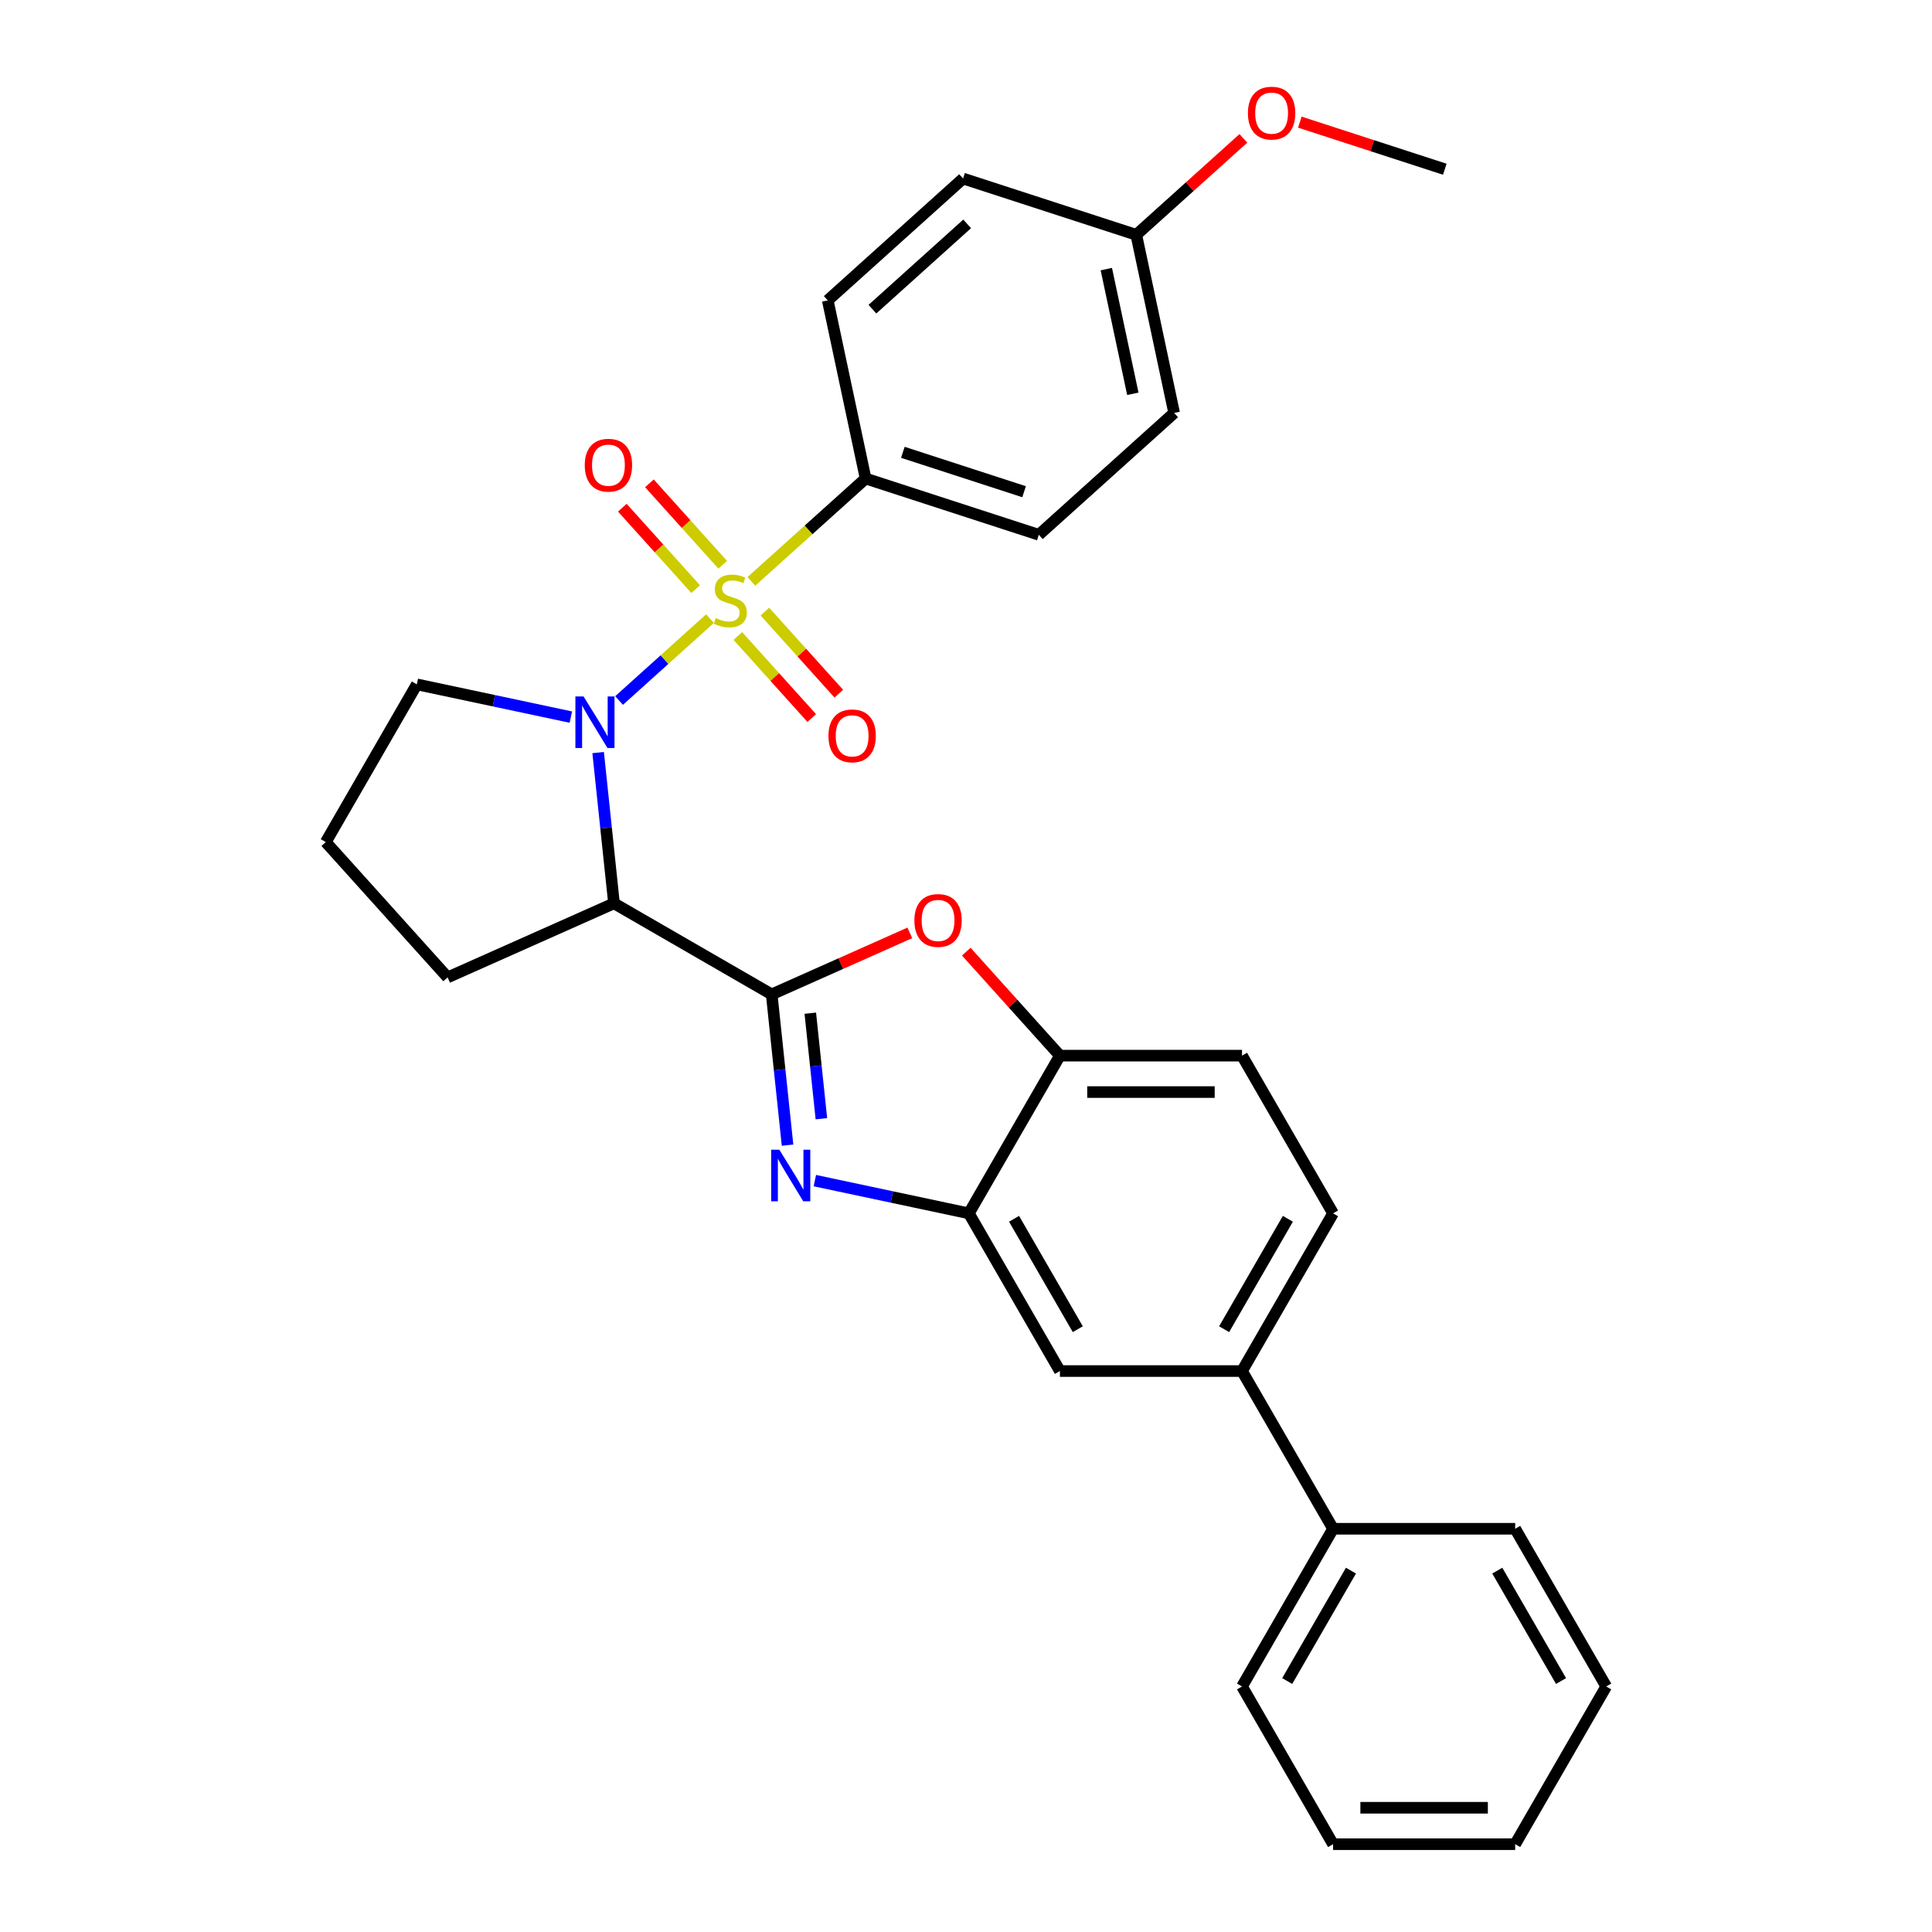 <?xml version='1.0' encoding='iso-8859-1'?>
<svg version='1.1' baseProfile='full'
              xmlns='http://www.w3.org/2000/svg'
                      xmlns:rdkit='http://www.rdkit.org/xml'
                      xmlns:xlink='http://www.w3.org/1999/xlink'
                  xml:space='preserve'
width='1000px' height='1000px' viewBox='0 0 1000 1000'>
<!-- END OF HEADER -->
<rect style='opacity:1.0;fill:#FFFFFF;stroke:none' width='1000' height='1000' x='0' y='0'> </rect>
<path class='bond-0' d='M 448.041,247.681 L 537.684,276.808' style='fill:none;fill-rule:evenodd;stroke:#000000;stroke-width:6px;stroke-linecap:butt;stroke-linejoin:miter;stroke-opacity:1' />
<path class='bond-0' d='M 467.313,234.121 L 530.063,254.51' style='fill:none;fill-rule:evenodd;stroke:#000000;stroke-width:6px;stroke-linecap:butt;stroke-linejoin:miter;stroke-opacity:1' />
<path class='bond-1' d='M 448.041,247.681 L 428.443,155.484' style='fill:none;fill-rule:evenodd;stroke:#000000;stroke-width:6px;stroke-linecap:butt;stroke-linejoin:miter;stroke-opacity:1' />
<path class='bond-2' d='M 448.041,247.681 L 418.475,274.302' style='fill:none;fill-rule:evenodd;stroke:#000000;stroke-width:6px;stroke-linecap:butt;stroke-linejoin:miter;stroke-opacity:1' />
<path class='bond-2' d='M 418.475,274.302 L 388.909,300.924' style='fill:none;fill-rule:evenodd;stroke:#CCCC00;stroke-width:6px;stroke-linecap:butt;stroke-linejoin:miter;stroke-opacity:1' />
<path class='bond-3' d='M 309.598,389.525 L 313.699,428.544' style='fill:none;fill-rule:evenodd;stroke:#0000FF;stroke-width:6px;stroke-linecap:butt;stroke-linejoin:miter;stroke-opacity:1' />
<path class='bond-3' d='M 313.699,428.544 L 317.8,467.563' style='fill:none;fill-rule:evenodd;stroke:#000000;stroke-width:6px;stroke-linecap:butt;stroke-linejoin:miter;stroke-opacity:1' />
<path class='bond-4' d='M 320.427,362.585 L 343.963,341.393' style='fill:none;fill-rule:evenodd;stroke:#0000FF;stroke-width:6px;stroke-linecap:butt;stroke-linejoin:miter;stroke-opacity:1' />
<path class='bond-4' d='M 343.963,341.393 L 367.499,320.201' style='fill:none;fill-rule:evenodd;stroke:#CCCC00;stroke-width:6px;stroke-linecap:butt;stroke-linejoin:miter;stroke-opacity:1' />
<path class='bond-5' d='M 295.468,371.169 L 255.609,362.697' style='fill:none;fill-rule:evenodd;stroke:#0000FF;stroke-width:6px;stroke-linecap:butt;stroke-linejoin:miter;stroke-opacity:1' />
<path class='bond-5' d='M 255.609,362.697 L 215.75,354.225' style='fill:none;fill-rule:evenodd;stroke:#000000;stroke-width:6px;stroke-linecap:butt;stroke-linejoin:miter;stroke-opacity:1' />
<path class='bond-6' d='M 381.904,329.181 L 401.028,350.42' style='fill:none;fill-rule:evenodd;stroke:#CCCC00;stroke-width:6px;stroke-linecap:butt;stroke-linejoin:miter;stroke-opacity:1' />
<path class='bond-6' d='M 401.028,350.42 L 420.152,371.659' style='fill:none;fill-rule:evenodd;stroke:#FF0000;stroke-width:6px;stroke-linecap:butt;stroke-linejoin:miter;stroke-opacity:1' />
<path class='bond-6' d='M 395.914,316.567 L 415.037,337.806' style='fill:none;fill-rule:evenodd;stroke:#CCCC00;stroke-width:6px;stroke-linecap:butt;stroke-linejoin:miter;stroke-opacity:1' />
<path class='bond-6' d='M 415.037,337.806 L 434.161,359.045' style='fill:none;fill-rule:evenodd;stroke:#FF0000;stroke-width:6px;stroke-linecap:butt;stroke-linejoin:miter;stroke-opacity:1' />
<path class='bond-7' d='M 374.084,292.322 L 355.107,271.246' style='fill:none;fill-rule:evenodd;stroke:#CCCC00;stroke-width:6px;stroke-linecap:butt;stroke-linejoin:miter;stroke-opacity:1' />
<path class='bond-7' d='M 355.107,271.246 L 336.13,250.171' style='fill:none;fill-rule:evenodd;stroke:#FF0000;stroke-width:6px;stroke-linecap:butt;stroke-linejoin:miter;stroke-opacity:1' />
<path class='bond-7' d='M 360.074,304.936 L 341.098,283.86' style='fill:none;fill-rule:evenodd;stroke:#CCCC00;stroke-width:6px;stroke-linecap:butt;stroke-linejoin:miter;stroke-opacity:1' />
<path class='bond-7' d='M 341.098,283.86 L 322.121,262.785' style='fill:none;fill-rule:evenodd;stroke:#FF0000;stroke-width:6px;stroke-linecap:butt;stroke-linejoin:miter;stroke-opacity:1' />
<path class='bond-8' d='M 537.684,276.808 L 607.731,213.738' style='fill:none;fill-rule:evenodd;stroke:#000000;stroke-width:6px;stroke-linecap:butt;stroke-linejoin:miter;stroke-opacity:1' />
<path class='bond-9' d='M 428.443,155.484 L 498.49,92.413' style='fill:none;fill-rule:evenodd;stroke:#000000;stroke-width:6px;stroke-linecap:butt;stroke-linejoin:miter;stroke-opacity:1' />
<path class='bond-9' d='M 451.565,160.033 L 500.597,115.883' style='fill:none;fill-rule:evenodd;stroke:#000000;stroke-width:6px;stroke-linecap:butt;stroke-linejoin:miter;stroke-opacity:1' />
<path class='bond-10' d='M 689.993,628.029 L 642.864,709.658' style='fill:none;fill-rule:evenodd;stroke:#000000;stroke-width:6px;stroke-linecap:butt;stroke-linejoin:miter;stroke-opacity:1' />
<path class='bond-10' d='M 666.598,630.848 L 633.608,687.988' style='fill:none;fill-rule:evenodd;stroke:#000000;stroke-width:6px;stroke-linecap:butt;stroke-linejoin:miter;stroke-opacity:1' />
<path class='bond-11' d='M 689.993,628.029 L 642.864,546.4' style='fill:none;fill-rule:evenodd;stroke:#000000;stroke-width:6px;stroke-linecap:butt;stroke-linejoin:miter;stroke-opacity:1' />
<path class='bond-12' d='M 642.864,709.658 L 548.607,709.658' style='fill:none;fill-rule:evenodd;stroke:#000000;stroke-width:6px;stroke-linecap:butt;stroke-linejoin:miter;stroke-opacity:1' />
<path class='bond-13' d='M 642.864,709.658 L 689.993,791.287' style='fill:none;fill-rule:evenodd;stroke:#000000;stroke-width:6px;stroke-linecap:butt;stroke-linejoin:miter;stroke-opacity:1' />
<path class='bond-14' d='M 548.607,709.658 L 501.479,628.029' style='fill:none;fill-rule:evenodd;stroke:#000000;stroke-width:6px;stroke-linecap:butt;stroke-linejoin:miter;stroke-opacity:1' />
<path class='bond-14' d='M 557.864,687.988 L 524.874,630.848' style='fill:none;fill-rule:evenodd;stroke:#000000;stroke-width:6px;stroke-linecap:butt;stroke-linejoin:miter;stroke-opacity:1' />
<path class='bond-15' d='M 642.864,546.4 L 548.607,546.4' style='fill:none;fill-rule:evenodd;stroke:#000000;stroke-width:6px;stroke-linecap:butt;stroke-linejoin:miter;stroke-opacity:1' />
<path class='bond-15' d='M 628.726,565.251 L 562.746,565.251' style='fill:none;fill-rule:evenodd;stroke:#000000;stroke-width:6px;stroke-linecap:butt;stroke-linejoin:miter;stroke-opacity:1' />
<path class='bond-16' d='M 500.147,492.579 L 524.377,519.49' style='fill:none;fill-rule:evenodd;stroke:#FF0000;stroke-width:6px;stroke-linecap:butt;stroke-linejoin:miter;stroke-opacity:1' />
<path class='bond-16' d='M 524.377,519.49 L 548.607,546.4' style='fill:none;fill-rule:evenodd;stroke:#000000;stroke-width:6px;stroke-linecap:butt;stroke-linejoin:miter;stroke-opacity:1' />
<path class='bond-17' d='M 470.927,482.858 L 435.178,498.775' style='fill:none;fill-rule:evenodd;stroke:#FF0000;stroke-width:6px;stroke-linecap:butt;stroke-linejoin:miter;stroke-opacity:1' />
<path class='bond-17' d='M 435.178,498.775 L 399.429,514.691' style='fill:none;fill-rule:evenodd;stroke:#000000;stroke-width:6px;stroke-linecap:butt;stroke-linejoin:miter;stroke-opacity:1' />
<path class='bond-18' d='M 548.607,546.4 L 501.479,628.029' style='fill:none;fill-rule:evenodd;stroke:#000000;stroke-width:6px;stroke-linecap:butt;stroke-linejoin:miter;stroke-opacity:1' />
<path class='bond-19' d='M 501.479,628.029 L 461.62,619.557' style='fill:none;fill-rule:evenodd;stroke:#000000;stroke-width:6px;stroke-linecap:butt;stroke-linejoin:miter;stroke-opacity:1' />
<path class='bond-19' d='M 461.62,619.557 L 421.761,611.085' style='fill:none;fill-rule:evenodd;stroke:#0000FF;stroke-width:6px;stroke-linecap:butt;stroke-linejoin:miter;stroke-opacity:1' />
<path class='bond-20' d='M 407.631,592.729 L 403.53,553.71' style='fill:none;fill-rule:evenodd;stroke:#0000FF;stroke-width:6px;stroke-linecap:butt;stroke-linejoin:miter;stroke-opacity:1' />
<path class='bond-20' d='M 403.53,553.71 L 399.429,514.691' style='fill:none;fill-rule:evenodd;stroke:#000000;stroke-width:6px;stroke-linecap:butt;stroke-linejoin:miter;stroke-opacity:1' />
<path class='bond-20' d='M 425.149,579.053 L 422.278,551.739' style='fill:none;fill-rule:evenodd;stroke:#0000FF;stroke-width:6px;stroke-linecap:butt;stroke-linejoin:miter;stroke-opacity:1' />
<path class='bond-20' d='M 422.278,551.739 L 419.407,524.426' style='fill:none;fill-rule:evenodd;stroke:#000000;stroke-width:6px;stroke-linecap:butt;stroke-linejoin:miter;stroke-opacity:1' />
<path class='bond-21' d='M 399.429,514.691 L 317.8,467.563' style='fill:none;fill-rule:evenodd;stroke:#000000;stroke-width:6px;stroke-linecap:butt;stroke-linejoin:miter;stroke-opacity:1' />
<path class='bond-22' d='M 689.993,791.287 L 642.864,872.916' style='fill:none;fill-rule:evenodd;stroke:#000000;stroke-width:6px;stroke-linecap:butt;stroke-linejoin:miter;stroke-opacity:1' />
<path class='bond-22' d='M 699.25,812.957 L 666.26,870.098' style='fill:none;fill-rule:evenodd;stroke:#000000;stroke-width:6px;stroke-linecap:butt;stroke-linejoin:miter;stroke-opacity:1' />
<path class='bond-23' d='M 689.993,791.287 L 784.25,791.287' style='fill:none;fill-rule:evenodd;stroke:#000000;stroke-width:6px;stroke-linecap:butt;stroke-linejoin:miter;stroke-opacity:1' />
<path class='bond-24' d='M 642.864,872.916 L 689.993,954.545' style='fill:none;fill-rule:evenodd;stroke:#000000;stroke-width:6px;stroke-linecap:butt;stroke-linejoin:miter;stroke-opacity:1' />
<path class='bond-25' d='M 231.692,505.9 L 317.8,467.563' style='fill:none;fill-rule:evenodd;stroke:#000000;stroke-width:6px;stroke-linecap:butt;stroke-linejoin:miter;stroke-opacity:1' />
<path class='bond-26' d='M 231.692,505.9 L 168.621,435.854' style='fill:none;fill-rule:evenodd;stroke:#000000;stroke-width:6px;stroke-linecap:butt;stroke-linejoin:miter;stroke-opacity:1' />
<path class='bond-27' d='M 168.621,435.854 L 215.75,354.225' style='fill:none;fill-rule:evenodd;stroke:#000000;stroke-width:6px;stroke-linecap:butt;stroke-linejoin:miter;stroke-opacity:1' />
<path class='bond-28' d='M 784.25,791.287 L 831.379,872.916' style='fill:none;fill-rule:evenodd;stroke:#000000;stroke-width:6px;stroke-linecap:butt;stroke-linejoin:miter;stroke-opacity:1' />
<path class='bond-28' d='M 774.994,812.957 L 807.984,870.098' style='fill:none;fill-rule:evenodd;stroke:#000000;stroke-width:6px;stroke-linecap:butt;stroke-linejoin:miter;stroke-opacity:1' />
<path class='bond-29' d='M 689.993,954.545 L 784.25,954.545' style='fill:none;fill-rule:evenodd;stroke:#000000;stroke-width:6px;stroke-linecap:butt;stroke-linejoin:miter;stroke-opacity:1' />
<path class='bond-29' d='M 704.132,935.694 L 770.112,935.694' style='fill:none;fill-rule:evenodd;stroke:#000000;stroke-width:6px;stroke-linecap:butt;stroke-linejoin:miter;stroke-opacity:1' />
<path class='bond-30' d='M 831.379,872.916 L 784.25,954.545' style='fill:none;fill-rule:evenodd;stroke:#000000;stroke-width:6px;stroke-linecap:butt;stroke-linejoin:miter;stroke-opacity:1' />
<path class='bond-31' d='M 588.134,121.54 L 498.49,92.413' style='fill:none;fill-rule:evenodd;stroke:#000000;stroke-width:6px;stroke-linecap:butt;stroke-linejoin:miter;stroke-opacity:1' />
<path class='bond-32' d='M 588.134,121.54 L 615.852,96.583' style='fill:none;fill-rule:evenodd;stroke:#000000;stroke-width:6px;stroke-linecap:butt;stroke-linejoin:miter;stroke-opacity:1' />
<path class='bond-32' d='M 615.852,96.583 L 643.571,71.625' style='fill:none;fill-rule:evenodd;stroke:#FF0000;stroke-width:6px;stroke-linecap:butt;stroke-linejoin:miter;stroke-opacity:1' />
<path class='bond-33' d='M 588.134,121.54 L 607.731,213.738' style='fill:none;fill-rule:evenodd;stroke:#000000;stroke-width:6px;stroke-linecap:butt;stroke-linejoin:miter;stroke-opacity:1' />
<path class='bond-33' d='M 572.634,139.289 L 586.352,203.828' style='fill:none;fill-rule:evenodd;stroke:#000000;stroke-width:6px;stroke-linecap:butt;stroke-linejoin:miter;stroke-opacity:1' />
<path class='bond-34' d='M 672.791,63.217 L 710.308,75.407' style='fill:none;fill-rule:evenodd;stroke:#FF0000;stroke-width:6px;stroke-linecap:butt;stroke-linejoin:miter;stroke-opacity:1' />
<path class='bond-34' d='M 710.308,75.407 L 747.825,87.597' style='fill:none;fill-rule:evenodd;stroke:#000000;stroke-width:6px;stroke-linecap:butt;stroke-linejoin:miter;stroke-opacity:1' />
<path  class='atom-1' d='M 302.047 360.475
L 310.794 374.614
Q 311.661 376.009, 313.056 378.535
Q 314.451 381.061, 314.526 381.212
L 314.526 360.475
L 318.07 360.475
L 318.07 387.169
L 314.413 387.169
L 305.025 371.71
Q 303.932 369.901, 302.763 367.827
Q 301.632 365.753, 301.293 365.112
L 301.293 387.169
L 297.824 387.169
L 297.824 360.475
L 302.047 360.475
' fill='#0000FF'/>
<path  class='atom-2' d='M 370.453 319.913
Q 370.755 320.026, 371.999 320.554
Q 373.243 321.082, 374.601 321.421
Q 375.996 321.723, 377.353 321.723
Q 379.879 321.723, 381.349 320.516
Q 382.82 319.272, 382.82 317.123
Q 382.82 315.653, 382.066 314.748
Q 381.349 313.843, 380.218 313.353
Q 379.087 312.863, 377.202 312.297
Q 374.827 311.581, 373.394 310.902
Q 371.999 310.224, 370.981 308.791
Q 370.001 307.358, 370.001 304.945
Q 370.001 301.59, 372.263 299.516
Q 374.563 297.442, 379.087 297.442
Q 382.179 297.442, 385.685 298.913
L 384.818 301.816
Q 381.613 300.496, 379.2 300.496
Q 376.599 300.496, 375.166 301.59
Q 373.733 302.645, 373.771 304.493
Q 373.771 305.925, 374.488 306.793
Q 375.242 307.66, 376.297 308.15
Q 377.391 308.64, 379.2 309.206
Q 381.613 309.96, 383.046 310.714
Q 384.479 311.468, 385.497 313.014
Q 386.552 314.522, 386.552 317.123
Q 386.552 320.818, 384.064 322.816
Q 381.613 324.777, 377.504 324.777
Q 375.128 324.777, 373.319 324.249
Q 371.547 323.759, 369.435 322.892
L 370.453 319.913
' fill='#CCCC00'/>
<path  class='atom-3' d='M 428.811 380.874
Q 428.811 374.464, 431.978 370.882
Q 435.145 367.301, 441.064 367.301
Q 446.984 367.301, 450.151 370.882
Q 453.318 374.464, 453.318 380.874
Q 453.318 387.358, 450.113 391.053
Q 446.908 394.711, 441.064 394.711
Q 435.183 394.711, 431.978 391.053
Q 428.811 387.396, 428.811 380.874
M 441.064 391.694
Q 445.136 391.694, 447.323 388.98
Q 449.547 386.227, 449.547 380.874
Q 449.547 375.633, 447.323 372.994
Q 445.136 370.317, 441.064 370.317
Q 436.992 370.317, 434.768 372.956
Q 432.581 375.595, 432.581 380.874
Q 432.581 386.265, 434.768 388.98
Q 436.992 391.694, 441.064 391.694
' fill='#FF0000'/>
<path  class='atom-4' d='M 302.67 240.78
Q 302.67 234.371, 305.837 230.789
Q 309.004 227.207, 314.924 227.207
Q 320.843 227.207, 324.01 230.789
Q 327.177 234.371, 327.177 240.78
Q 327.177 247.265, 323.972 250.96
Q 320.768 254.617, 314.924 254.617
Q 309.042 254.617, 305.837 250.96
Q 302.67 247.303, 302.67 240.78
M 314.924 251.601
Q 318.995 251.601, 321.182 248.886
Q 323.407 246.134, 323.407 240.78
Q 323.407 235.539, 321.182 232.9
Q 318.995 230.223, 314.924 230.223
Q 310.852 230.223, 308.627 232.863
Q 306.44 235.502, 306.44 240.78
Q 306.44 246.172, 308.627 248.886
Q 310.852 251.601, 314.924 251.601
' fill='#FF0000'/>
<path  class='atom-11' d='M 473.284 476.429
Q 473.284 470.019, 476.451 466.437
Q 479.618 462.856, 485.537 462.856
Q 491.456 462.856, 494.623 466.437
Q 497.79 470.019, 497.79 476.429
Q 497.79 482.914, 494.586 486.609
Q 491.381 490.266, 485.537 490.266
Q 479.655 490.266, 476.451 486.609
Q 473.284 482.951, 473.284 476.429
M 485.537 487.249
Q 489.609 487.249, 491.796 484.535
Q 494.02 481.783, 494.02 476.429
Q 494.02 471.188, 491.796 468.549
Q 489.609 465.872, 485.537 465.872
Q 481.465 465.872, 479.241 468.511
Q 477.054 471.15, 477.054 476.429
Q 477.054 481.82, 479.241 484.535
Q 481.465 487.249, 485.537 487.249
' fill='#FF0000'/>
<path  class='atom-14' d='M 403.381 595.085
L 412.128 609.224
Q 412.995 610.619, 414.39 613.145
Q 415.785 615.671, 415.861 615.822
L 415.861 595.085
L 419.405 595.085
L 419.405 621.779
L 415.747 621.779
L 406.359 606.321
Q 405.266 604.511, 404.097 602.437
Q 402.966 600.364, 402.627 599.723
L 402.627 621.779
L 399.158 621.779
L 399.158 595.085
L 403.381 595.085
' fill='#0000FF'/>
<path  class='atom-29' d='M 645.927 58.545
Q 645.927 52.136, 649.094 48.554
Q 652.261 44.972, 658.181 44.972
Q 664.1 44.972, 667.267 48.554
Q 670.434 52.136, 670.434 58.545
Q 670.434 65.03, 667.229 68.725
Q 664.025 72.382, 658.181 72.382
Q 652.299 72.382, 649.094 68.725
Q 645.927 65.068, 645.927 58.545
M 658.181 69.366
Q 662.253 69.366, 664.439 66.652
Q 666.664 63.899, 666.664 58.545
Q 666.664 53.305, 664.439 50.666
Q 662.253 47.989, 658.181 47.989
Q 654.109 47.989, 651.884 50.628
Q 649.698 53.267, 649.698 58.545
Q 649.698 63.937, 651.884 66.652
Q 654.109 69.366, 658.181 69.366
' fill='#FF0000'/>
</svg>
